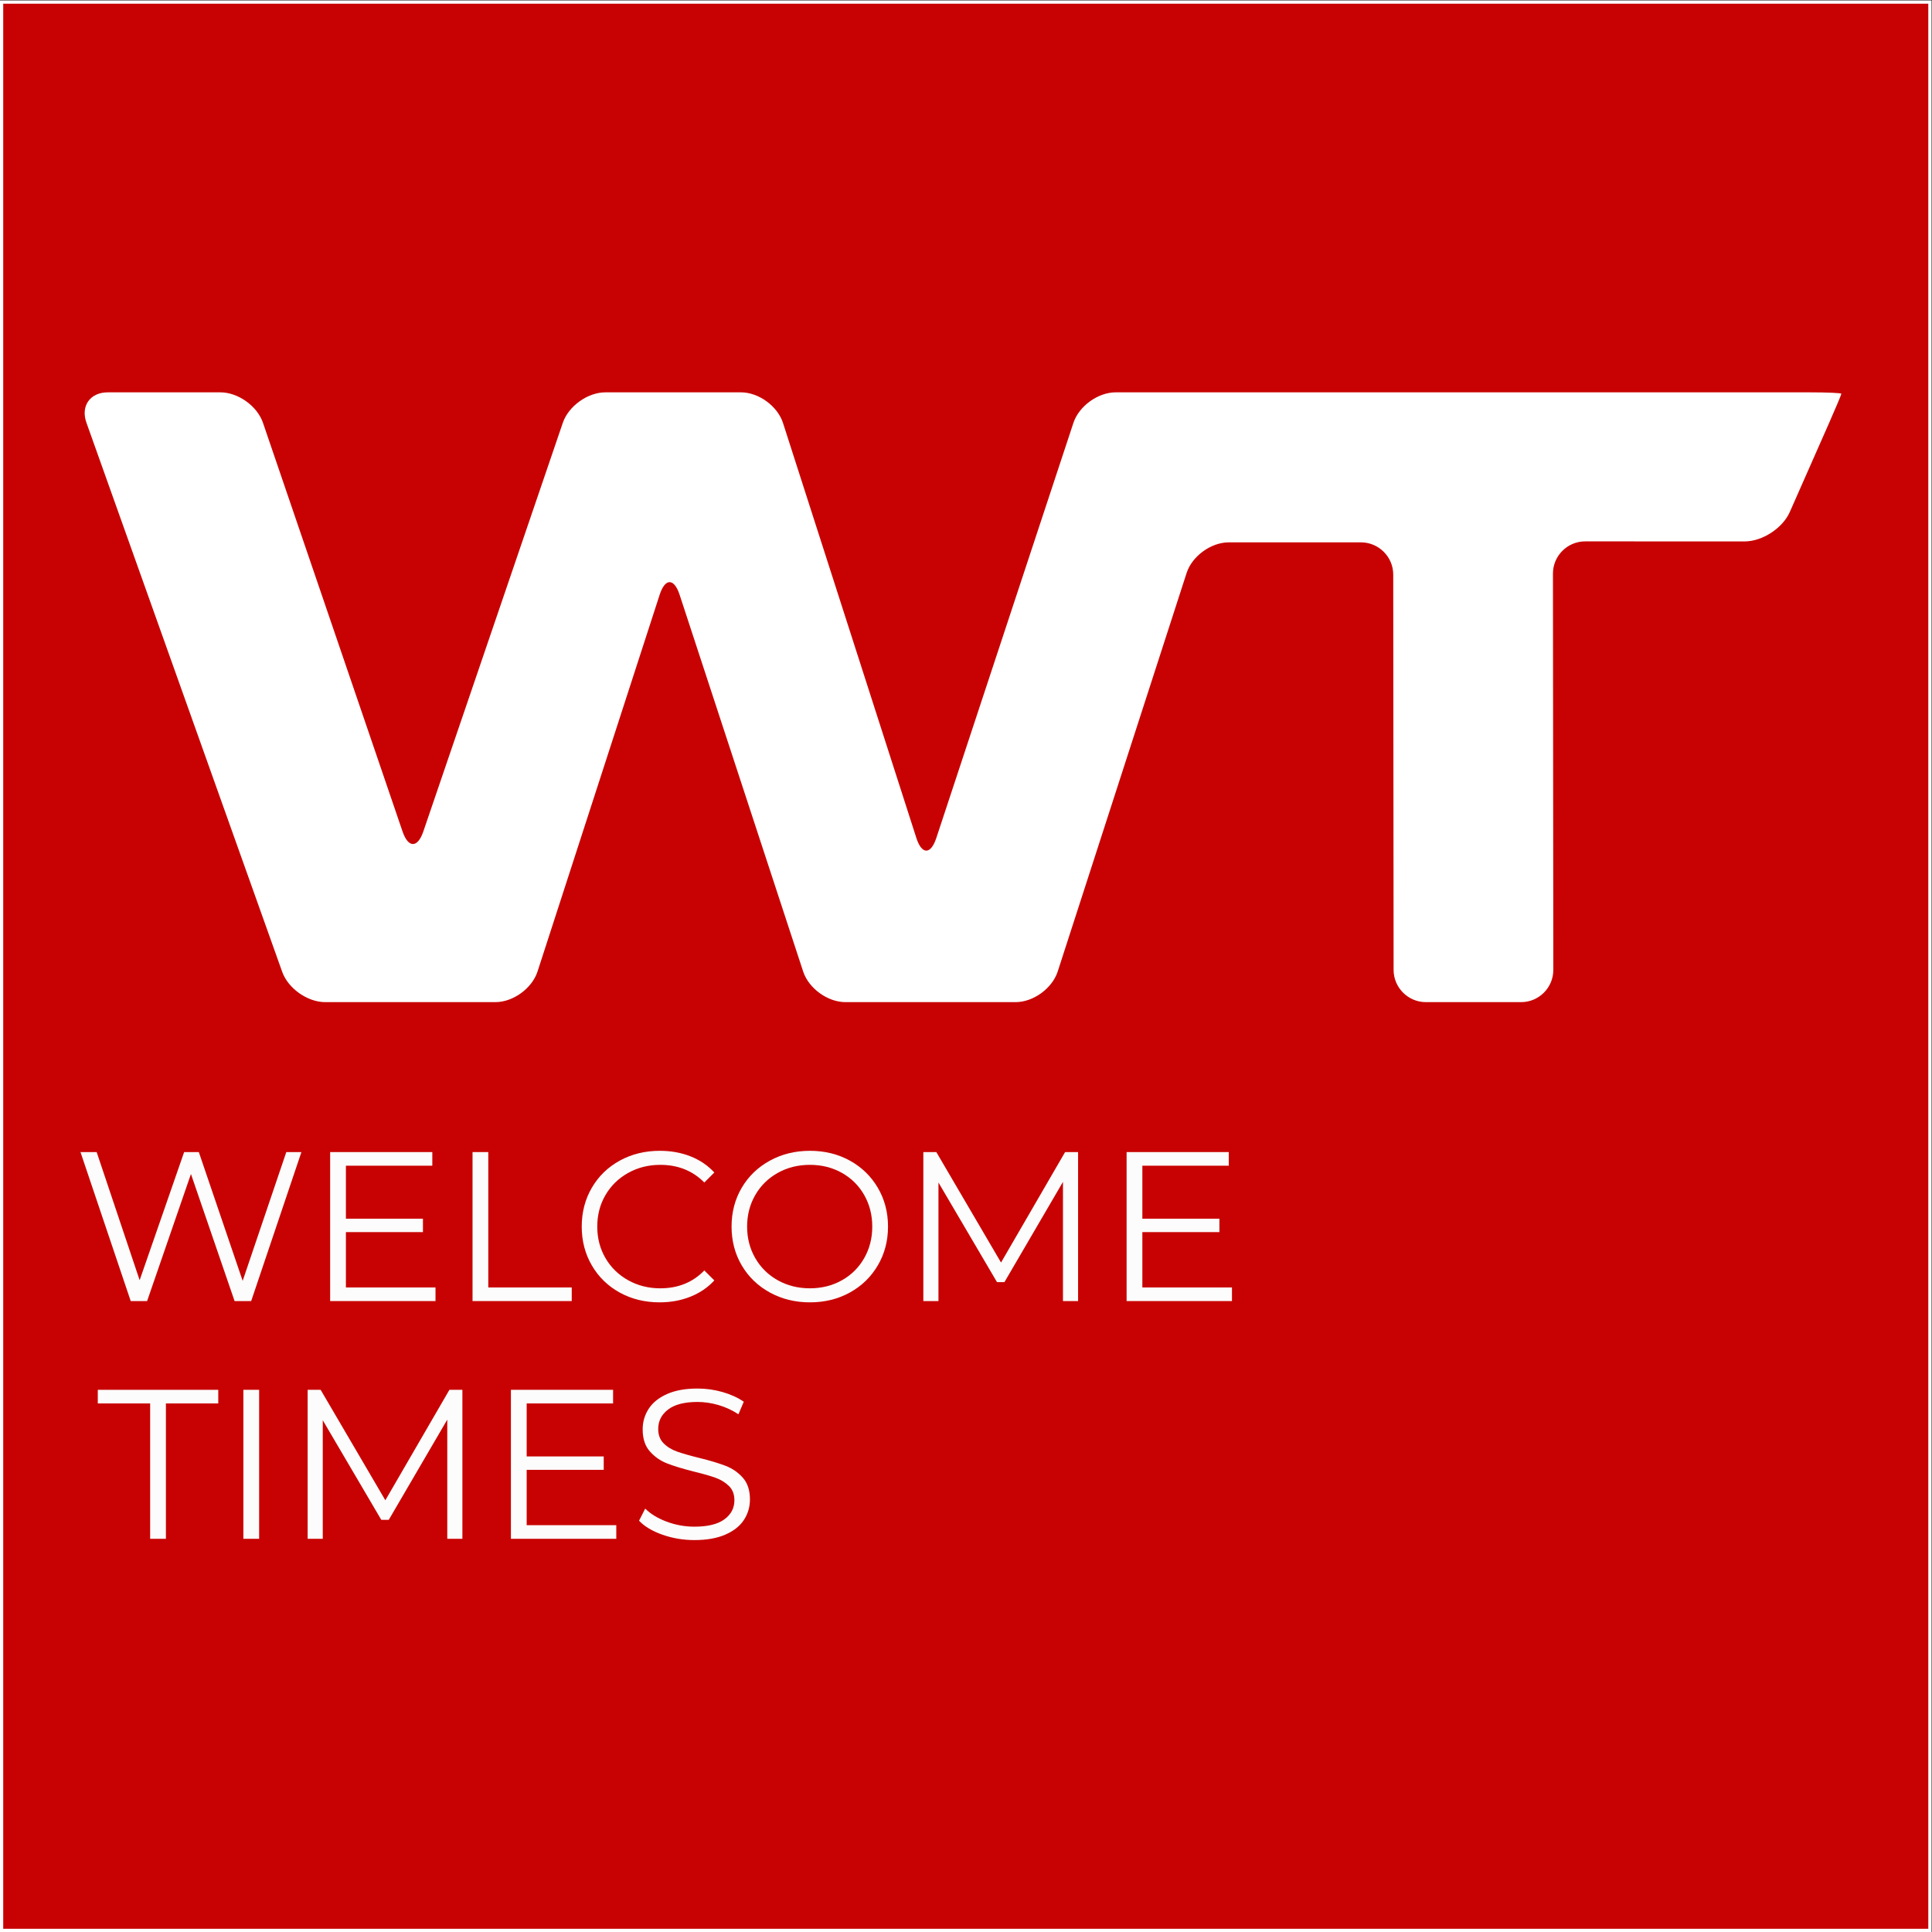 <?xml version="1.0" encoding="UTF-8" standalone="no"?> <svg xmlns:dc="http://purl.org/dc/elements/1.1/" xmlns:cc="http://creativecommons.org/ns#" xmlns:rdf="http://www.w3.org/1999/02/22-rdf-syntax-ns#" xmlns:svg="http://www.w3.org/2000/svg" xmlns="http://www.w3.org/2000/svg" viewBox="0 0 800 800" height="800" width="800" xml:space="preserve" id="svg2"><rect x="0" y="0" width="800" height="800" fill="#333333" stroke="none"/>  <defs id="defs6"> <clipPath id="clipPath22" clipPathUnits="userSpaceOnUse"> <path id="path20" d="M 0,600 H 600 V 0 H 0 Z"></path> </clipPath> </defs> <g transform="matrix(1.333,0,0,-1.333,0,800)" id="g10"> <path id="path12" style="fill:#c80202;fill-opacity:1;fill-rule:nonzero;stroke:none" d="M 0.5,0.5 H 599.499 V 599.499 H 0.5 Z"></path> <path id="path14" style="fill:#ffffff;fill-opacity:1;fill-rule:nonzero;stroke:none" d="M 0,0 H 600 V 600 H 0 Z M 1,599 H 599 V 1 H 1 Z"></path> <g id="g16"> <g clip-path="url(#clipPath22)" id="g18"> <g transform="translate(555.979,441.109)" id="g24"> <path id="path26" style="fill:#ffffff;fill-opacity:1;fill-rule:nonzero;stroke:none" d="m 0,0 c -2.221,-5.032 -8.538,-9.147 -14.038,-9.146 l -49.546,0.012 c -5.5,0.001 -9.996,-4.497 -9.991,-9.997 l 0.113,-123.126 c 0.005,-5.5 -4.491,-10 -9.991,-10 h -29.613 c -5.5,0 -10.004,4.5 -10.01,10 l -0.114,122.82 c -0.005,5.499 -4.51,9.999 -10.01,9.999 h -41.099 c -5.5,0 -11.385,-4.281 -13.077,-9.514 l -40.039,-123.79 c -1.692,-5.234 -7.577,-9.515 -13.077,-9.515 h -52.879 c -5.5,0 -11.402,4.276 -13.115,9.502 l -38.384,117.046 c -1.713,5.226 -4.503,5.221 -6.199,-0.011 l -37.932,-117.024 c -1.697,-5.233 -7.584,-9.513 -13.084,-9.513 h -52.877 c -5.5,0 -11.511,4.238 -13.358,9.419 l -60.812,170.586 c -1.847,5.18 1.142,9.419 6.642,9.419 h 34.969 c 5.5,0 11.454,-4.259 13.231,-9.463 l 43.352,-126.942 c 1.777,-5.205 4.686,-5.204 6.462,0.001 l 43.329,126.94 c 1.776,5.205 7.73,9.464 13.23,9.464 h 42.111 c 5.5,0 11.377,-4.284 13.059,-9.521 l 41.423,-128.905 c 1.682,-5.237 4.47,-5.248 6.195,-0.025 l 42.59,128.955 c 1.725,5.223 7.636,9.496 13.136,9.496 H 6.021 c 5.5,0 10,-0.197 10,-0.438 0,-0.242 -1.817,-4.556 -4.039,-9.587 z"></path> </g> <g transform="translate(93.63,242.272)" id="g28"> <path id="path30" style="fill:#fcfcfc;fill-opacity:1;fill-rule:nonzero;stroke:none" d="m 0,0 -15.604,-46.282 h -5.157 l -13.554,39.472 -13.62,-39.472 h -5.091 L -68.63,0 h 5.025 L -50.249,-39.803 -36.431,0 h 4.562 L -18.248,-40.001 -4.694,0 Z"></path> </g> <g transform="translate(135.284,200.221)" id="g32"> <path id="path34" style="fill:#fcfcfc;fill-opacity:1;fill-rule:nonzero;stroke:none" d="M 0,0 V -4.231 H -32.728 V 42.051 H -0.992 V 37.819 H -27.835 V 21.356 H -3.901 V 17.19 H -27.835 V 0 Z"></path> </g> <g transform="translate(146.788,242.272)" id="g36"> <path id="path38" style="fill:#fcfcfc;fill-opacity:1;fill-rule:nonzero;stroke:none" d="m 0,0 h 4.893 v -42.051 h 25.918 v -4.231 l -30.811,0 z"></path> </g> <g transform="translate(192.508,198.634)" id="g40"> <path id="path42" style="fill:#fcfcfc;fill-opacity:1;fill-rule:nonzero;stroke:none" d="m 0,0 c -3.681,2.027 -6.568,4.837 -8.662,8.431 -2.094,3.591 -3.14,7.613 -3.14,12.066 0,4.451 1.046,8.473 3.14,12.066 2.094,3.592 4.992,6.402 8.695,8.43 3.702,2.028 7.845,3.041 12.43,3.041 3.438,0 6.612,-0.573 9.521,-1.719 2.909,-1.146 5.377,-2.821 7.405,-5.024 l -3.107,-3.108 c -3.615,3.658 -8.178,5.488 -13.687,5.488 -3.659,0 -6.987,-0.838 -9.984,-2.513 -2.998,-1.676 -5.345,-3.967 -7.041,-6.876 -1.697,-2.909 -2.546,-6.172 -2.546,-9.785 0,-3.615 0.849,-6.877 2.546,-9.786 1.696,-2.909 4.043,-5.201 7.041,-6.876 2.997,-1.676 6.325,-2.513 9.984,-2.513 5.554,0 10.116,1.852 13.687,5.554 L 29.389,3.769 C 27.361,1.564 24.882,-0.122 21.951,-1.289 19.019,-2.457 15.835,-3.041 12.397,-3.041 7.812,-3.041 3.68,-2.027 0,0"></path> </g> <g transform="translate(261.501,202.435)" id="g44"> <path id="path46" style="fill:#fcfcfc;fill-opacity:1;fill-rule:nonzero;stroke:none" d="m 0,0 c 2.953,1.653 5.267,3.944 6.942,6.876 1.675,2.932 2.513,6.204 2.513,9.819 0,3.614 -0.838,6.886 -2.513,9.819 -1.675,2.93 -3.989,5.222 -6.942,6.876 -2.954,1.653 -6.259,2.479 -9.917,2.479 -3.66,0 -6.976,-0.826 -9.951,-2.479 -2.976,-1.654 -5.313,-3.946 -7.009,-6.876 -1.697,-2.933 -2.545,-6.205 -2.545,-9.819 0,-3.615 0.848,-6.887 2.545,-9.819 1.696,-2.932 4.033,-5.223 7.009,-6.876 2.975,-1.652 6.291,-2.479 9.951,-2.479 3.658,0 6.963,0.827 9.917,2.479 m -22.381,-3.769 c -3.725,2.05 -6.634,4.86 -8.727,8.43 -2.095,3.57 -3.141,7.581 -3.141,12.034 0,4.451 1.046,8.463 3.141,12.034 2.093,3.57 5.002,6.379 8.727,8.429 3.724,2.05 7.879,3.074 12.464,3.074 4.583,0 8.715,-1.013 12.396,-3.041 3.68,-2.028 6.579,-4.837 8.695,-8.429 2.116,-3.594 3.174,-7.616 3.174,-12.067 0,-4.453 -1.058,-8.474 -3.174,-12.066 C 9.058,1.035 6.159,-1.774 2.479,-3.802 -1.202,-5.829 -5.334,-6.843 -9.917,-6.843 c -4.585,0 -8.74,1.025 -12.464,3.074"></path> </g> <g transform="translate(334.891,242.272)" id="g48"> <path id="path50" style="fill:#fcfcfc;fill-opacity:1;fill-rule:nonzero;stroke:none" d="m 0,0 v -46.282 h -4.694 v 37.026 l -18.183,-31.141 h -2.313 l -18.183,30.942 v -36.827 h -4.694 V 0 h 4.033 L -23.935,-34.314 -4.033,0 Z"></path> </g> <g transform="translate(382.692,200.221)" id="g52"> <path id="path54" style="fill:#fcfcfc;fill-opacity:1;fill-rule:nonzero;stroke:none" d="M 0,0 V -4.231 H -32.728 V 42.051 H -0.991 V 37.819 H -27.835 V 21.356 H -3.9 V 17.19 H -27.835 V 0 Z"></path> </g> <g transform="translate(46.643,164.192)" id="g56"> <path id="path58" style="fill:#fcfcfc;fill-opacity:1;fill-rule:nonzero;stroke:none" d="M 0,0 H -16.265 V 4.231 H 21.158 V 0 H 4.893 V -42.051 H 0 Z"></path> </g> <path id="path60" style="fill:#fcfcfc;fill-opacity:1;fill-rule:nonzero;stroke:none" d="m 75.602,168.424 h 4.893 v -46.282 h -4.893 z"></path> <g transform="translate(143.636,168.424)" id="g62"> <path id="path64" style="fill:#fcfcfc;fill-opacity:1;fill-rule:nonzero;stroke:none" d="m 0,0 v -46.282 h -4.694 v 37.026 l -18.182,-31.141 h -2.315 l -18.182,30.943 v -36.828 h -4.694 V 0 h 4.033 L -23.935,-34.314 -4.033,0 Z"></path> </g> <g transform="translate(191.439,126.373)" id="g66"> <path id="path68" style="fill:#fcfcfc;fill-opacity:1;fill-rule:nonzero;stroke:none" d="M 0,0 V -4.231 H -32.729 V 42.051 H -0.992 V 37.819 H -27.835 V 21.356 H -3.901 V 17.191 H -27.835 V 0 Z"></path> </g> <g transform="translate(205.818,123.398)" id="g70"> <path id="path72" style="fill:#fcfcfc;fill-opacity:1;fill-rule:nonzero;stroke:none" d="m 0,0 c -3.152,1.101 -5.587,2.556 -7.306,4.363 l 1.917,3.769 C -3.714,6.456 -1.488,5.102 1.289,4.065 4.066,3.029 6.931,2.512 9.885,2.512 c 4.142,0 7.25,0.76 9.322,2.281 2.071,1.52 3.107,3.493 3.107,5.918 0,1.852 -0.561,3.327 -1.685,4.43 -1.124,1.101 -2.503,1.95 -4.132,2.546 -1.632,0.594 -3.902,1.244 -6.811,1.95 -3.482,0.881 -6.259,1.729 -8.331,2.546 -2.072,0.814 -3.846,2.059 -5.322,3.735 -1.477,1.675 -2.215,3.944 -2.215,6.81 0,2.335 0.617,4.462 1.851,6.38 1.234,1.917 3.129,3.449 5.686,4.595 2.556,1.146 5.73,1.72 9.521,1.72 2.645,0 5.234,-0.364 7.769,-1.092 2.534,-0.727 4.728,-1.729 6.579,-3.008 l -1.653,-3.901 c -1.94,1.278 -4.011,2.237 -6.215,2.876 -2.205,0.639 -4.364,0.959 -6.48,0.959 -4.056,0 -7.107,-0.783 -9.157,-2.347 -2.05,-1.565 -3.074,-3.582 -3.074,-6.05 0,-1.851 0.562,-3.339 1.686,-4.463 1.124,-1.124 2.534,-1.983 4.231,-2.579 1.696,-0.594 3.978,-1.246 6.843,-1.95 3.394,-0.838 6.138,-1.664 8.232,-2.479 2.093,-0.817 3.868,-2.05 5.322,-3.702 1.455,-1.654 2.182,-3.891 2.182,-6.711 0,-2.337 -0.628,-4.463 -1.884,-6.381 C 24,2.678 22.072,1.157 19.472,0.033 16.87,-1.091 13.675,-1.653 9.885,-1.653 6.446,-1.653 3.151,-1.103 0,0"></path> </g> </g> </g> </g> </svg> 
